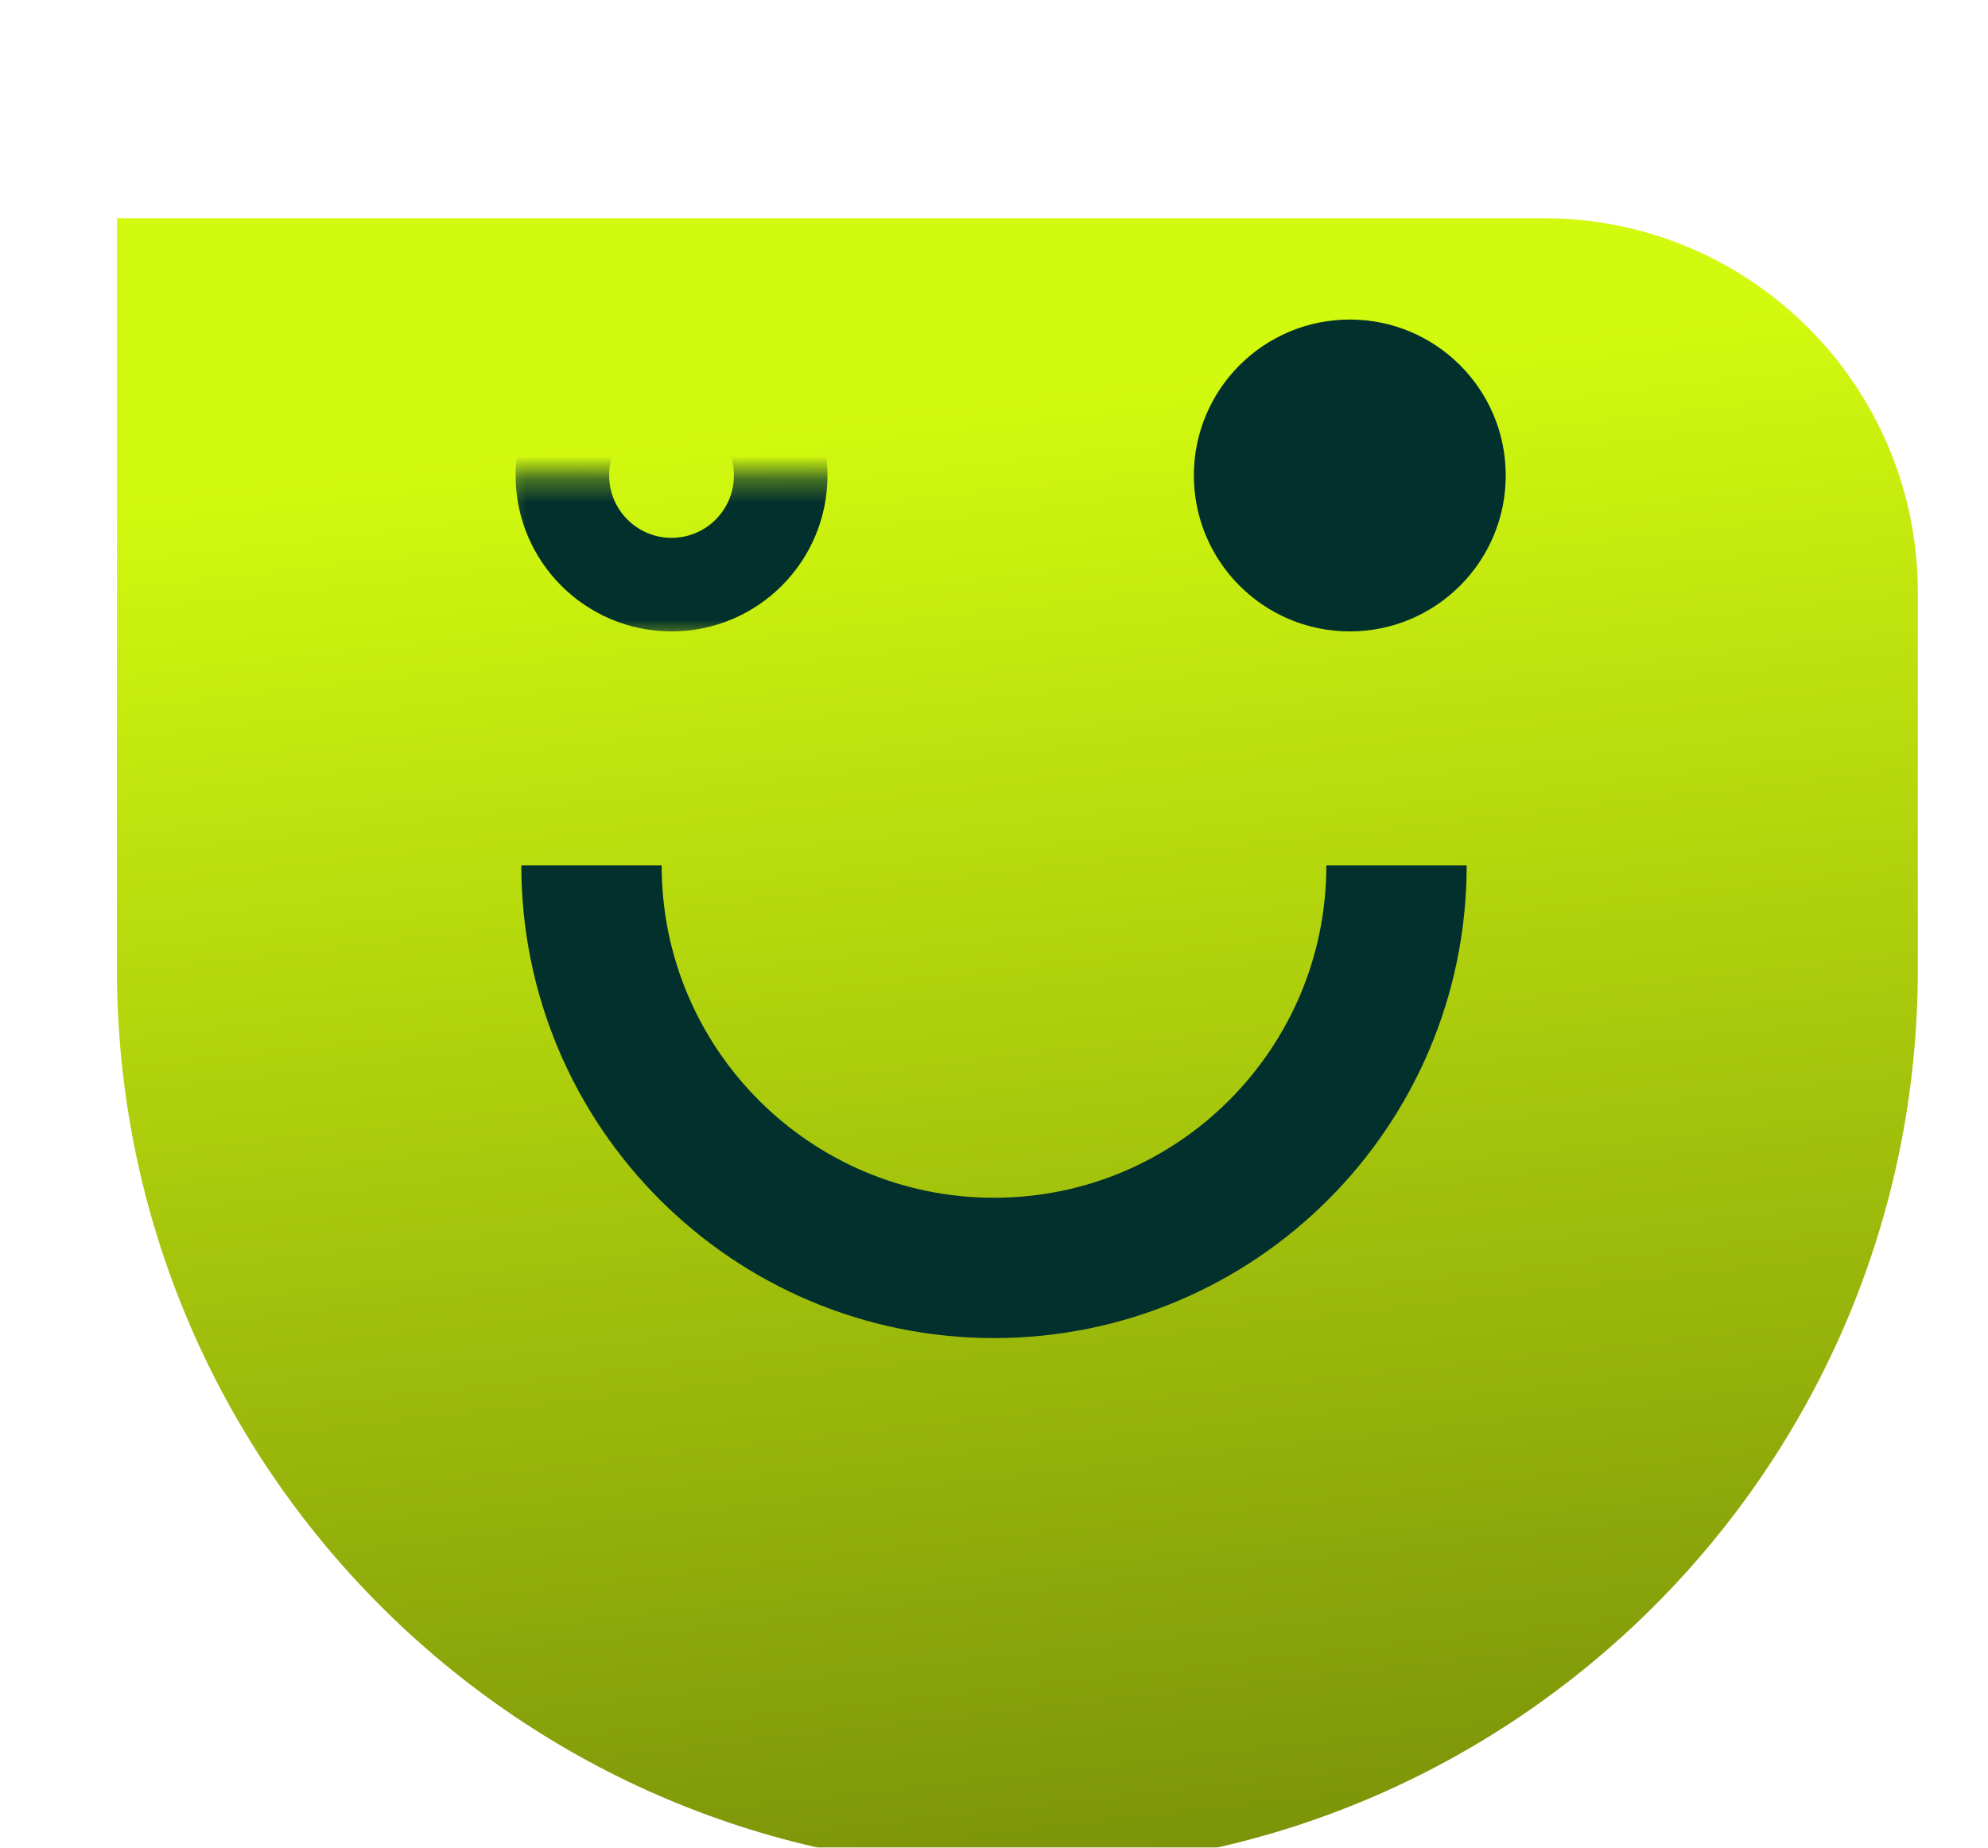 <svg width="85" height="79" viewBox="0 0 85 79" fill="none" xmlns="http://www.w3.org/2000/svg">
<g filter="url(#filter0_dii_152_1293)">
<path d="M65 0.33C73.837 0.33 81 7.493 81 16.33L81 32.448C81 53.711 63.763 70.948 42.5 70.948C21.237 70.948 4 53.711 4 32.448L4 0.33L65 0.33Z" fill="url(#paint0_linear_152_1293)"/>
</g>
<path d="M59.71 37.003C59.71 46.508 52.005 54.213 42.5 54.213C32.995 54.213 25.29 46.508 25.29 37.003" stroke="#02302D" stroke-width="6"/>
<circle cx="57.713" cy="20.33" r="6.667" fill="#02302D"/>
<mask id="mask0_152_1293" style="mask-type:alpha" maskUnits="userSpaceOnUse" x="21" y="20" width="16" height="8">
<rect x="21.306" y="20.33" width="14.815" height="7.014" fill="#D9D9D9"/>
</mask>
<g mask="url(#mask0_152_1293)">
<path fill-rule="evenodd" clip-rule="evenodd" d="M28.713 22.997C30.186 22.997 31.38 21.803 31.38 20.33C31.38 18.857 30.186 17.663 28.713 17.663C27.24 17.663 26.046 18.857 26.046 20.33C26.046 21.803 27.24 22.997 28.713 22.997ZM28.713 26.997C32.395 26.997 35.38 24.012 35.38 20.33C35.38 16.648 32.395 13.663 28.713 13.663C25.031 13.663 22.046 16.648 22.046 20.33C22.046 24.012 25.031 26.997 28.713 26.997Z" fill="#02302D"/>
</g>
<defs>
<filter id="filter0_dii_152_1293" x="0" y="0.33" width="85" height="78.618" filterUnits="userSpaceOnUse" color-interpolation-filters="sRGB">
<feFlood flood-opacity="0" result="BackgroundImageFix"/>
<feColorMatrix in="SourceAlpha" type="matrix" values="0 0 0 0 0 0 0 0 0 0 0 0 0 0 0 0 0 0 127 0" result="hardAlpha"/>
<feOffset dy="4"/>
<feGaussianBlur stdDeviation="2"/>
<feComposite in2="hardAlpha" operator="out"/>
<feColorMatrix type="matrix" values="0 0 0 0 0 0 0 0 0 0 0 0 0 0 0 0 0 0 0.25 0"/>
<feBlend mode="normal" in2="BackgroundImageFix" result="effect1_dropShadow_152_1293"/>
<feBlend mode="normal" in="SourceGraphic" in2="effect1_dropShadow_152_1293" result="shape"/>
<feColorMatrix in="SourceAlpha" type="matrix" values="0 0 0 0 0 0 0 0 0 0 0 0 0 0 0 0 0 0 127 0" result="hardAlpha"/>
<feOffset dy="4"/>
<feGaussianBlur stdDeviation="2"/>
<feComposite in2="hardAlpha" operator="arithmetic" k2="-1" k3="1"/>
<feColorMatrix type="matrix" values="0 0 0 0 1 0 0 0 0 1 0 0 0 0 1 0 0 0 0.25 0"/>
<feBlend mode="normal" in2="shape" result="effect2_innerShadow_152_1293"/>
<feColorMatrix in="SourceAlpha" type="matrix" values="0 0 0 0 0 0 0 0 0 0 0 0 0 0 0 0 0 0 127 0" result="hardAlpha"/>
<feOffset dx="1" dy="1"/>
<feGaussianBlur stdDeviation="1"/>
<feComposite in2="hardAlpha" operator="arithmetic" k2="-1" k3="1"/>
<feColorMatrix type="matrix" values="0 0 0 0 0.961 0 0 0 0 1 0 0 0 0 0.771 0 0 0 1 0"/>
<feBlend mode="normal" in2="effect2_innerShadow_152_1293" result="effect3_innerShadow_152_1293"/>
</filter>
<linearGradient id="paint0_linear_152_1293" x1="35.439" y1="8.684" x2="42.5" y2="70.948" gradientUnits="userSpaceOnUse">
<stop stop-color="#D2FA0F"/>
<stop offset="1" stop-color="#7C9409"/>
</linearGradient>
</defs>
</svg>
